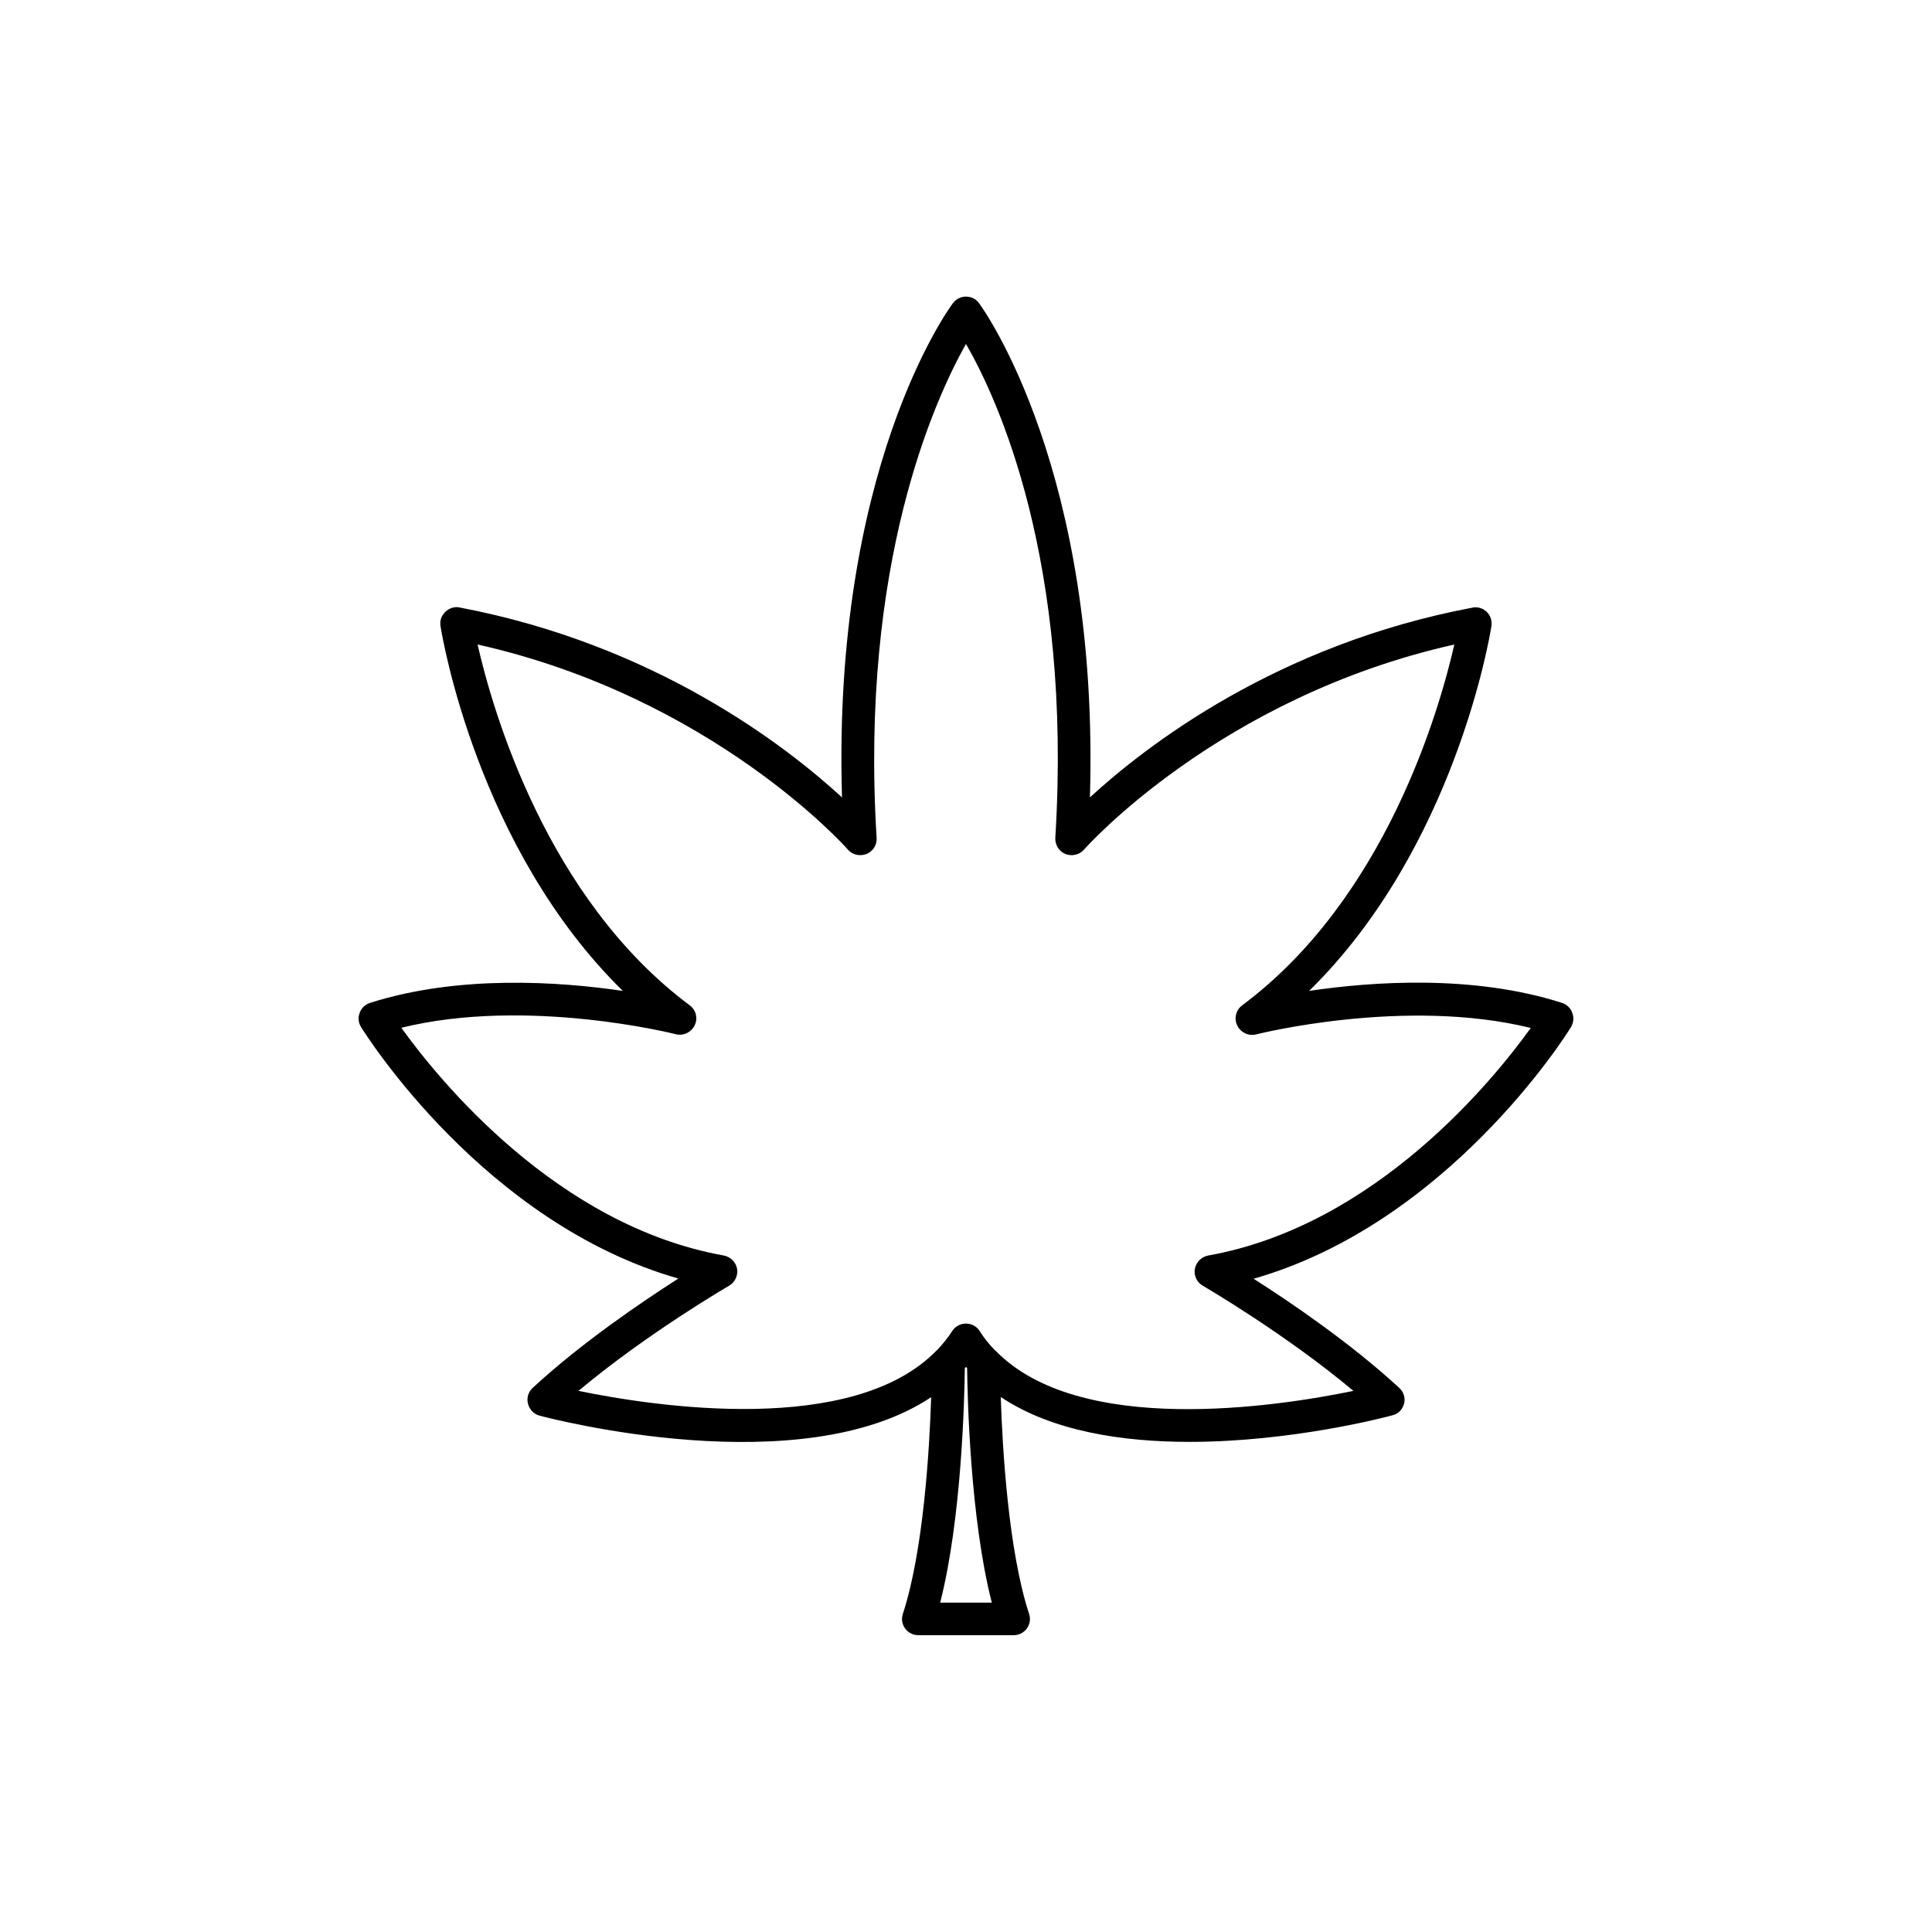 <?xml version="1.0" encoding="UTF-8"?>
<!-- Uploaded to: ICON Repo, www.iconrepo.com, Generator: ICON Repo Mixer Tools -->
<svg fill="#000000" width="800px" height="800px" version="1.1" viewBox="144 144 512 512" xmlns="http://www.w3.org/2000/svg">
 <path d="m560.66 412.39c-0.453-1.258-1.461-2.215-2.723-2.617-23.578-7.559-50.332-5.644-67.008-3.176 38.594-37.836 47.914-94.059 48.316-96.68 0.203-1.41-0.25-2.82-1.258-3.777-1.008-0.957-2.418-1.41-3.777-1.109-51.895 9.773-86.555 36.676-101.37 50.281 2.57-86.102-27.961-129.07-29.371-130.94-0.758-1.109-2.066-1.766-3.477-1.766-1.359 0-2.672 0.656-3.477 1.762-1.363 1.816-31.992 44.238-29.375 130.95-14.809-13.605-49.473-40.508-101.36-50.332-1.312-0.301-2.773 0.199-3.781 1.16-1.008 1.008-1.512 2.367-1.258 3.777 0.402 2.621 9.723 58.844 48.316 96.68-16.676-2.469-43.43-4.332-67.008 3.176-1.262 0.402-2.269 1.359-2.723 2.617-0.504 1.258-0.352 2.672 0.352 3.777 1.41 2.266 32.746 51.992 84.086 66.652-9.82 6.301-25.742 17.082-38.59 28.973-1.156 1.059-1.66 2.672-1.258 4.184 0.402 1.562 1.562 2.82 3.074 3.176 3.172 0.855 69.32 18.035 103.78-4.891-0.453 14.059-2.062 40.809-7.504 57.434-0.453 1.363-0.203 2.773 0.602 3.879 0.805 1.109 2.117 1.762 3.527 1.762l25.191 0.004c1.41 0 2.719-0.656 3.527-1.762 0.805-1.109 1.059-2.57 0.605-3.879-5.441-16.625-7.055-43.379-7.508-57.484 13.652 9.117 32.293 11.891 50.027 11.891 27.004 0 51.844-6.5 53.809-7.055 1.512-0.352 2.672-1.562 3.074-3.176 0.352-1.41-0.152-3.023-1.312-4.082-12.848-11.84-28.766-22.672-38.594-28.918 51.34-14.66 82.727-64.387 84.086-66.652 0.707-1.16 0.859-2.57 0.355-3.832zm-167.52 156.38c5.742-22.371 6.449-54.461 6.551-62.172 0.047-0.148 0.199-0.199 0.301-0.352 0.102 0.152 0.25 0.203 0.301 0.301 0.102 7.707 0.805 39.801 6.551 62.172h-13.703zm71.035-92.043c-1.812 0.352-3.176 1.762-3.527 3.527-0.301 1.762 0.504 3.578 2.117 4.484 0.25 0.152 21.816 12.695 39.902 27.859-20.203 4.18-72.75 12.242-94.918-10.734-0.051-0.047-0.102-0.047-0.152-0.098-1.512-1.562-2.82-3.176-3.981-5.039-0.754-1.211-2.164-1.965-3.625-1.965s-2.875 0.754-3.629 1.965c-1.16 1.812-2.519 3.426-3.981 5.039-0.051 0.051-0.102 0.051-0.152 0.098-22.168 22.871-74.664 14.914-94.918 10.73 18.086-15.164 39.648-27.711 39.902-27.859 1.562-0.906 2.418-2.719 2.117-4.484-0.301-1.762-1.715-3.176-3.527-3.527-44.234-7.91-75.57-46.602-85.445-60.355 33.352-8.211 72.398 1.613 72.75 1.715 2.016 0.504 4.082-0.504 4.988-2.367 0.906-1.816 0.352-4.082-1.309-5.293-37.988-28.312-52.246-78.191-56.227-95.621 62.27 13.957 97.84 53.957 98.141 54.359 1.211 1.41 3.176 1.812 4.938 1.16 1.715-0.707 2.82-2.469 2.672-4.281-4.484-72.801 15.465-116.28 23.68-130.89 8.414 14.559 28.211 57.434 23.676 130.89-0.098 1.812 0.961 3.574 2.672 4.281 1.715 0.656 3.68 0.25 4.938-1.16 0.301-0.402 35.871-40.402 98.141-54.359-3.981 17.43-18.238 67.309-56.223 95.621-1.664 1.211-2.219 3.477-1.312 5.344 0.906 1.863 3.023 2.871 4.988 2.367 0.402-0.102 39.398-9.926 72.801-1.715-9.875 13.754-41.16 52.398-85.496 60.309z"/>
</svg>